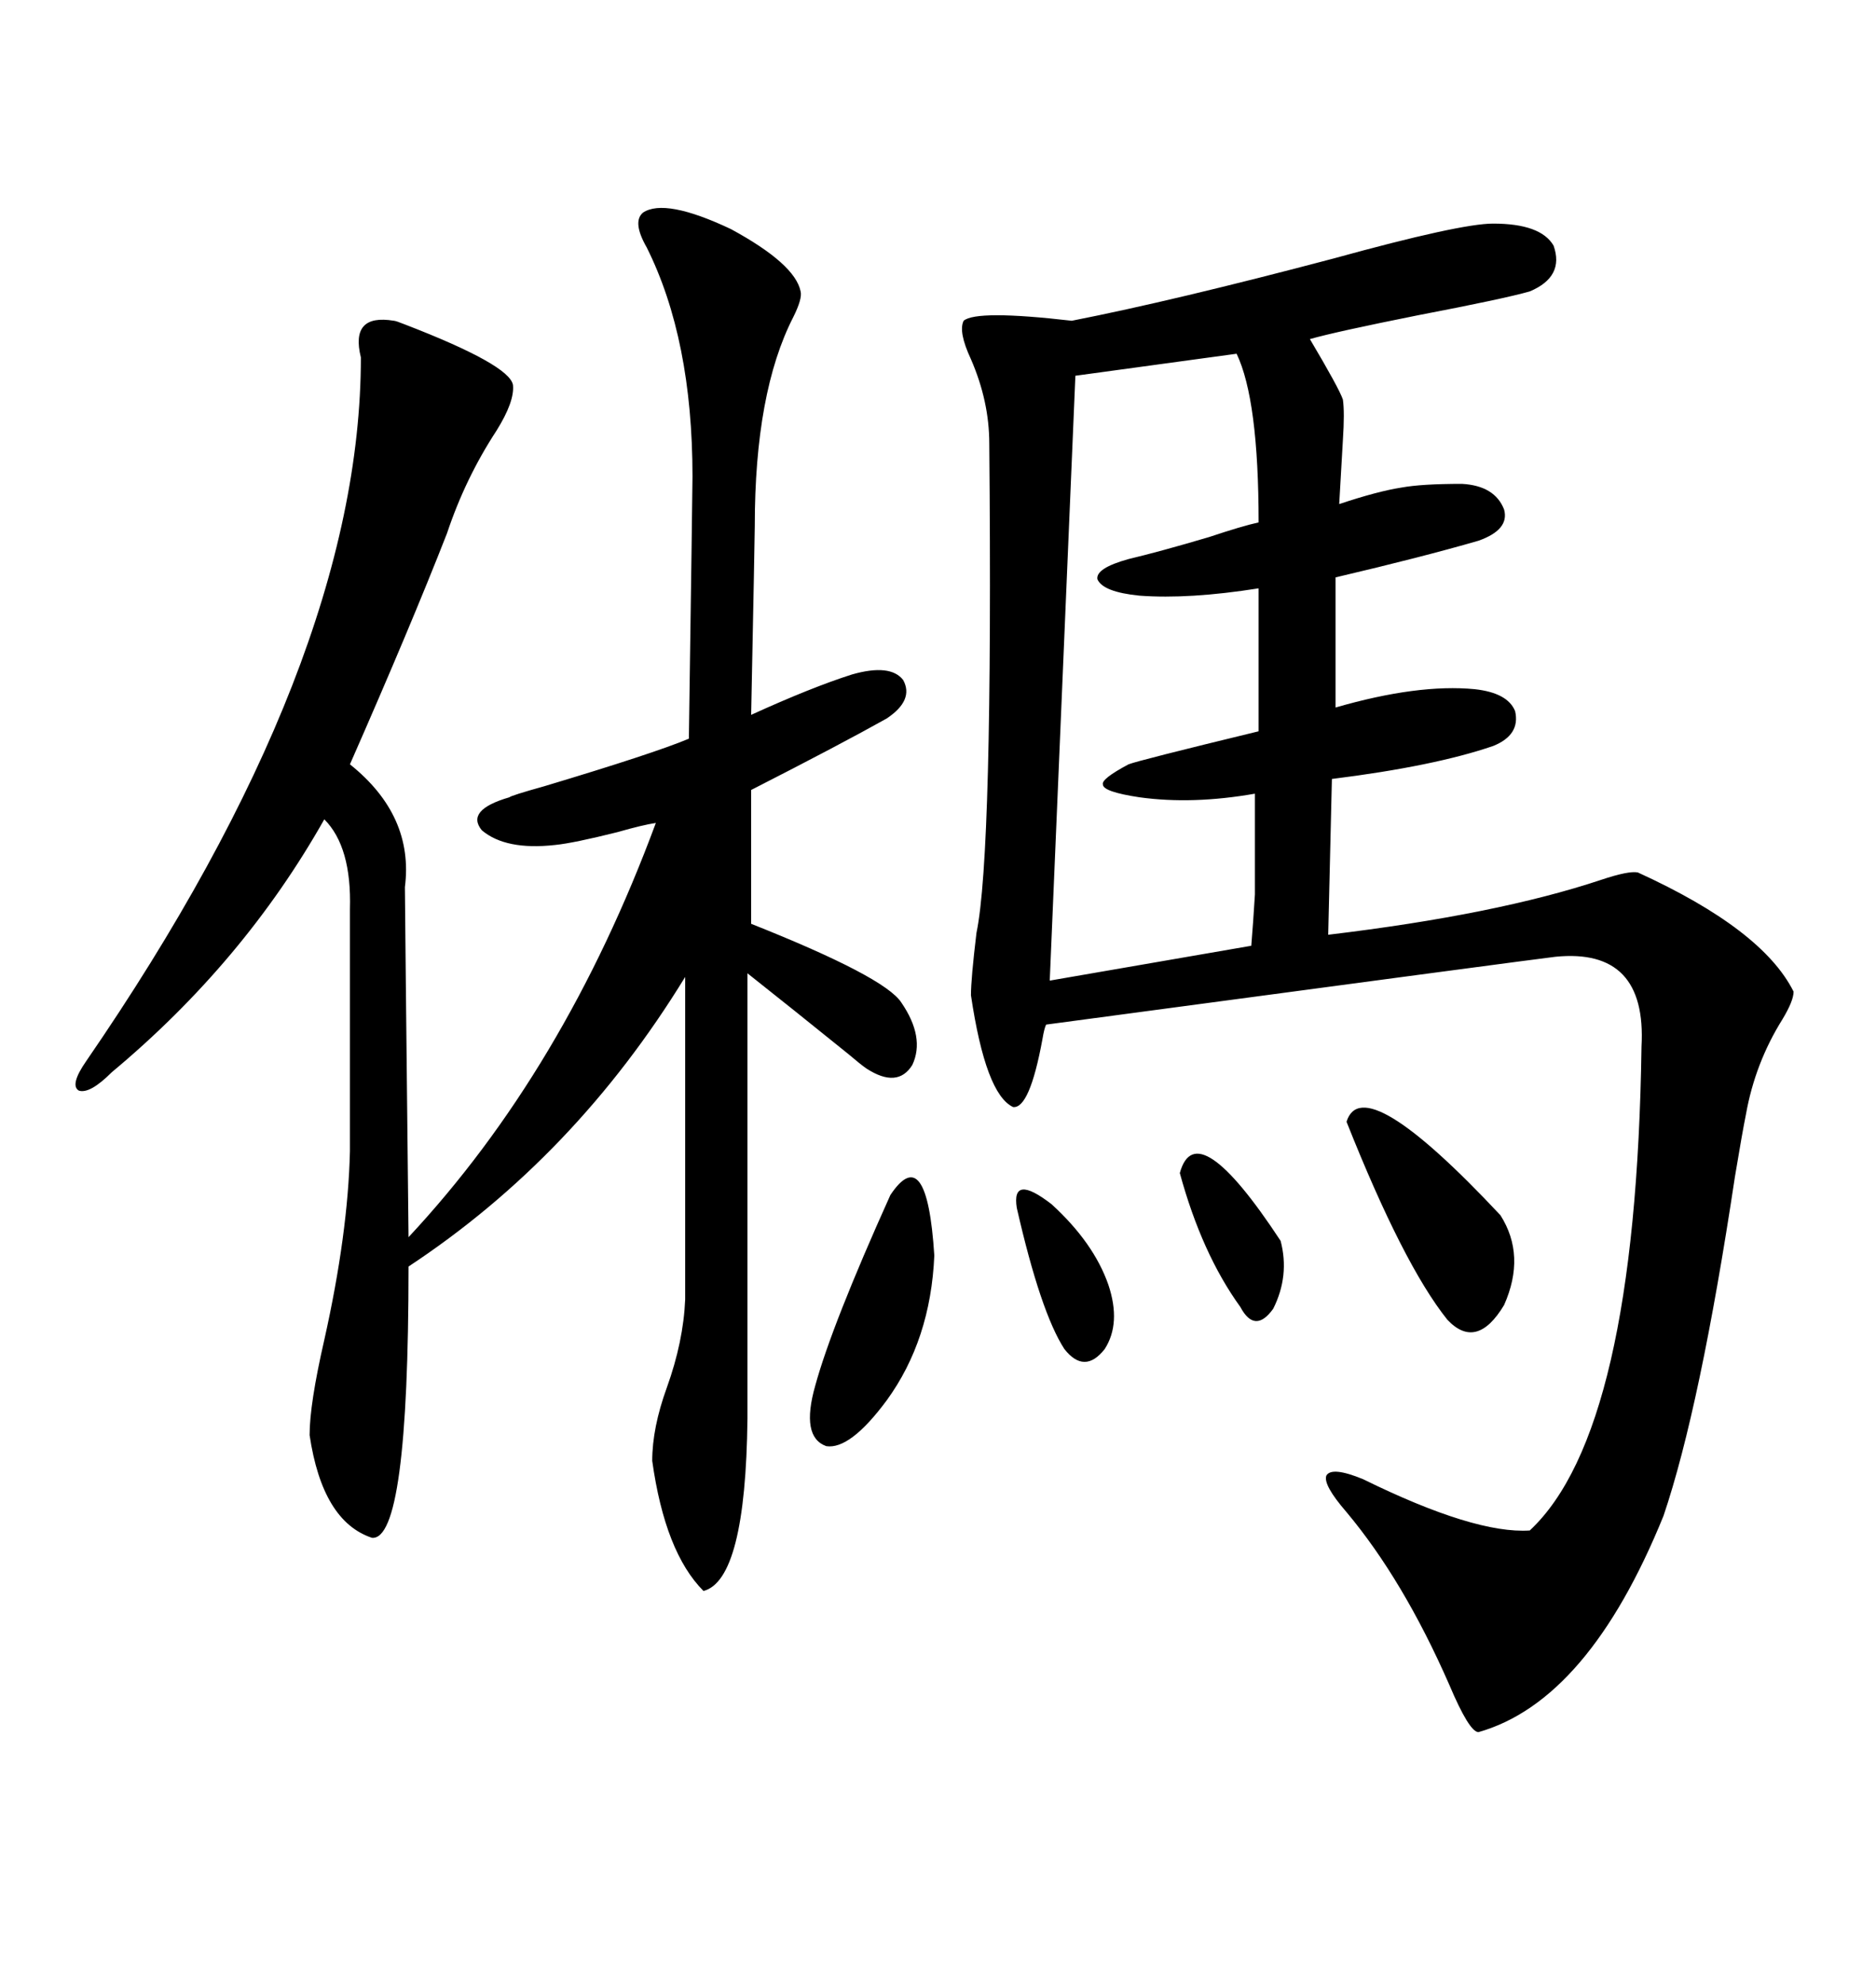 <svg xmlns="http://www.w3.org/2000/svg" xmlns:xlink="http://www.w3.org/1999/xlink" width="300" height="317.285"><path d="M238.77 35.74L238.77 35.74Q246.39 35.74 248.44 39.26L248.44 39.26Q250.20 44.24 244.63 46.58L244.63 46.58Q240.53 47.75 226.76 50.39L226.76 50.39Q213.57 53.03 209.47 54.20L209.47 54.20Q214.16 62.11 214.75 63.87L214.75 63.87Q215.04 65.92 214.75 70.31L214.75 70.31Q214.45 75.59 214.16 80.57L214.16 80.57Q220.31 78.52 224.12 77.93L224.12 77.93Q227.34 77.34 233.79 77.34L233.79 77.34Q239.06 77.64 240.53 81.45L240.53 81.45Q241.41 84.67 236.43 86.43L236.43 86.43Q227.34 89.06 213.57 92.29L213.57 92.29L213.57 113.09Q226.76 109.28 235.84 110.16L235.84 110.16Q241.11 110.74 242.29 113.67L242.29 113.67Q243.16 117.48 238.77 119.24L238.77 119.24Q229.39 122.46 212.99 124.51L212.99 124.51L212.40 149.41Q239.36 146.19 256.05 140.63L256.05 140.63Q260.45 139.16 261.91 139.45L261.91 139.45Q281.84 148.54 286.82 158.50L286.82 158.50Q286.82 159.96 285.06 162.89L285.06 162.89Q280.66 169.92 279.20 178.13L279.20 178.13Q278.61 181.05 277.44 188.09L277.44 188.09Q271.88 225 266.02 242.29L266.02 242.29Q254.00 271.88 236.43 276.86L236.43 276.86Q234.96 276.86 231.74 269.24L231.74 269.24Q224.41 252.54 215.33 241.70L215.33 241.70Q211.52 237.30 212.11 235.84L212.11 235.84Q212.99 234.38 217.97 236.43L217.97 236.43Q235.84 245.21 244.63 244.63L244.63 244.63Q261.62 228.81 262.50 167.29L262.50 167.29Q263.38 151.46 248.73 152.93L248.73 152.93Q246.09 153.22 167.29 163.77L167.29 163.77Q166.99 164.36 166.70 166.11L166.70 166.11Q164.65 177.25 162.01 176.95L162.01 176.95Q157.62 174.90 155.27 159.08L155.27 159.08Q155.27 156.45 156.15 149.12L156.15 149.12Q158.79 136.52 158.20 70.90L158.20 70.90Q158.20 64.16 155.27 57.42L155.27 57.42Q153.22 53.03 154.10 51.27L154.10 51.27Q156.15 49.51 171.39 51.27L171.39 51.27Q187.79 48.05 213.28 41.31L213.28 41.31Q233.50 35.74 238.77 35.74ZM102.83 33.98L102.83 33.98Q106.35 31.64 116.89 36.62L116.89 36.62Q127.15 42.19 128.03 46.58L128.03 46.58Q128.32 47.75 126.86 50.68L126.86 50.68Q120.70 62.70 120.70 84.08L120.70 84.08Q120.70 85.55 120.12 114.26L120.12 114.26Q129.79 109.86 136.23 107.81L136.23 107.81Q142.38 106.05 144.43 108.69L144.43 108.69Q146.19 111.91 141.80 114.84L141.80 114.84Q134.47 118.95 120.12 126.27L120.12 126.27L120.12 147.66Q141.50 156.15 144.14 160.25L144.14 160.25Q147.95 165.82 145.90 170.21L145.90 170.21Q143.55 174.02 138.57 170.80L138.57 170.80Q137.70 170.21 135.64 168.46L135.64 168.46Q126.56 161.13 119.53 155.57L119.53 155.57L119.53 226.76Q119.24 252.54 112.50 254.30L112.50 254.30Q106.35 248.14 104.30 233.50L104.30 233.50Q104.30 228.22 106.64 221.78L106.64 221.78Q109.28 214.45 109.57 207.71L109.57 207.71L109.57 156.15Q91.99 184.86 65.33 202.44L65.33 202.44Q65.33 246.39 59.47 245.80L59.47 245.80Q51.56 243.16 49.51 229.39L49.51 229.39Q49.51 224.41 51.86 214.16L51.86 214.16Q55.66 197.17 55.96 183.98L55.96 183.98L55.96 145.31Q56.25 135.35 51.86 130.96L51.86 130.96Q38.96 153.81 17.87 171.39L17.87 171.39Q14.36 174.90 12.60 174.32L12.60 174.32Q11.13 173.44 13.77 169.63L13.77 169.63Q57.71 105.76 57.71 57.13L57.71 57.13Q55.96 50.10 62.99 51.27L62.99 51.27Q63.28 51.27 64.75 51.86L64.75 51.86Q81.45 58.30 82.03 61.52L82.03 61.52Q82.32 64.16 79.39 68.85L79.39 68.85Q74.41 76.46 71.48 85.25L71.48 85.25Q65.63 100.20 55.96 122.17L55.96 122.17Q66.21 130.37 64.75 141.80L64.75 141.80Q64.75 143.85 65.33 197.75L65.33 197.75Q90.23 171.09 104.88 131.54L104.88 131.54Q102.83 131.84 98.73 133.01L98.73 133.01Q91.70 134.77 88.77 135.06L88.77 135.06Q80.86 135.94 77.05 132.71L77.05 132.71Q74.41 129.49 81.45 127.44L81.45 127.44Q81.74 127.15 87.01 125.68L87.01 125.68Q104.59 120.41 110.16 118.07L110.16 118.07Q110.74 77.93 110.74 76.17L110.74 76.17Q110.74 54.20 103.42 39.55L103.42 39.55Q101.07 35.45 102.83 33.98ZM197.75 56.54L197.75 56.54L171.97 60.06L167.87 156.74L200.10 151.17Q200.39 147.66 200.68 142.97L200.68 142.97Q200.68 139.45 200.68 126.86L200.68 126.86Q190.72 128.61 182.23 127.44L182.23 127.44Q176.37 126.56 176.37 125.39L176.37 125.39Q176.07 124.51 180.47 122.17L180.47 122.17Q181.93 121.58 201.27 116.89L201.27 116.89L201.27 94.04Q190.14 95.80 182.23 95.21L182.23 95.21Q176.37 94.63 175.49 92.58L175.49 92.58Q175.20 90.82 180.47 89.36L180.47 89.36Q185.45 88.18 193.36 85.84L193.36 85.84Q198.63 84.08 201.27 83.50L201.27 83.50Q201.27 63.87 197.75 56.54ZM215.33 179.30L215.33 179.30Q217.97 170.80 239.94 194.24L239.94 194.24Q244.04 200.68 240.53 208.59L240.53 208.59Q236.13 215.92 231.45 210.94L231.45 210.94Q224.41 202.15 215.33 179.30ZM142.38 191.02L142.38 191.02Q148.24 182.23 149.41 200.68L149.41 200.68Q148.83 214.16 141.80 223.83L141.80 223.83Q135.94 231.74 132.13 231.15L132.13 231.15Q128.03 229.69 130.37 221.48L130.37 221.48Q133.01 211.82 142.38 191.02ZM188.67 187.50L188.67 187.50Q191.31 177.83 204.79 198.34L204.79 198.34Q206.25 203.91 203.61 209.18L203.61 209.18Q200.68 213.28 198.34 208.89L198.34 208.89Q192.19 200.39 188.67 187.50ZM162.60 193.07L162.60 193.07Q161.72 187.50 168.16 192.48L168.16 192.48Q174.90 198.63 177.25 205.37L177.25 205.37Q179.30 211.52 176.66 215.63L176.66 215.63Q173.44 219.73 170.21 215.63L170.21 215.63Q166.41 209.77 162.60 193.07Z"/></svg>